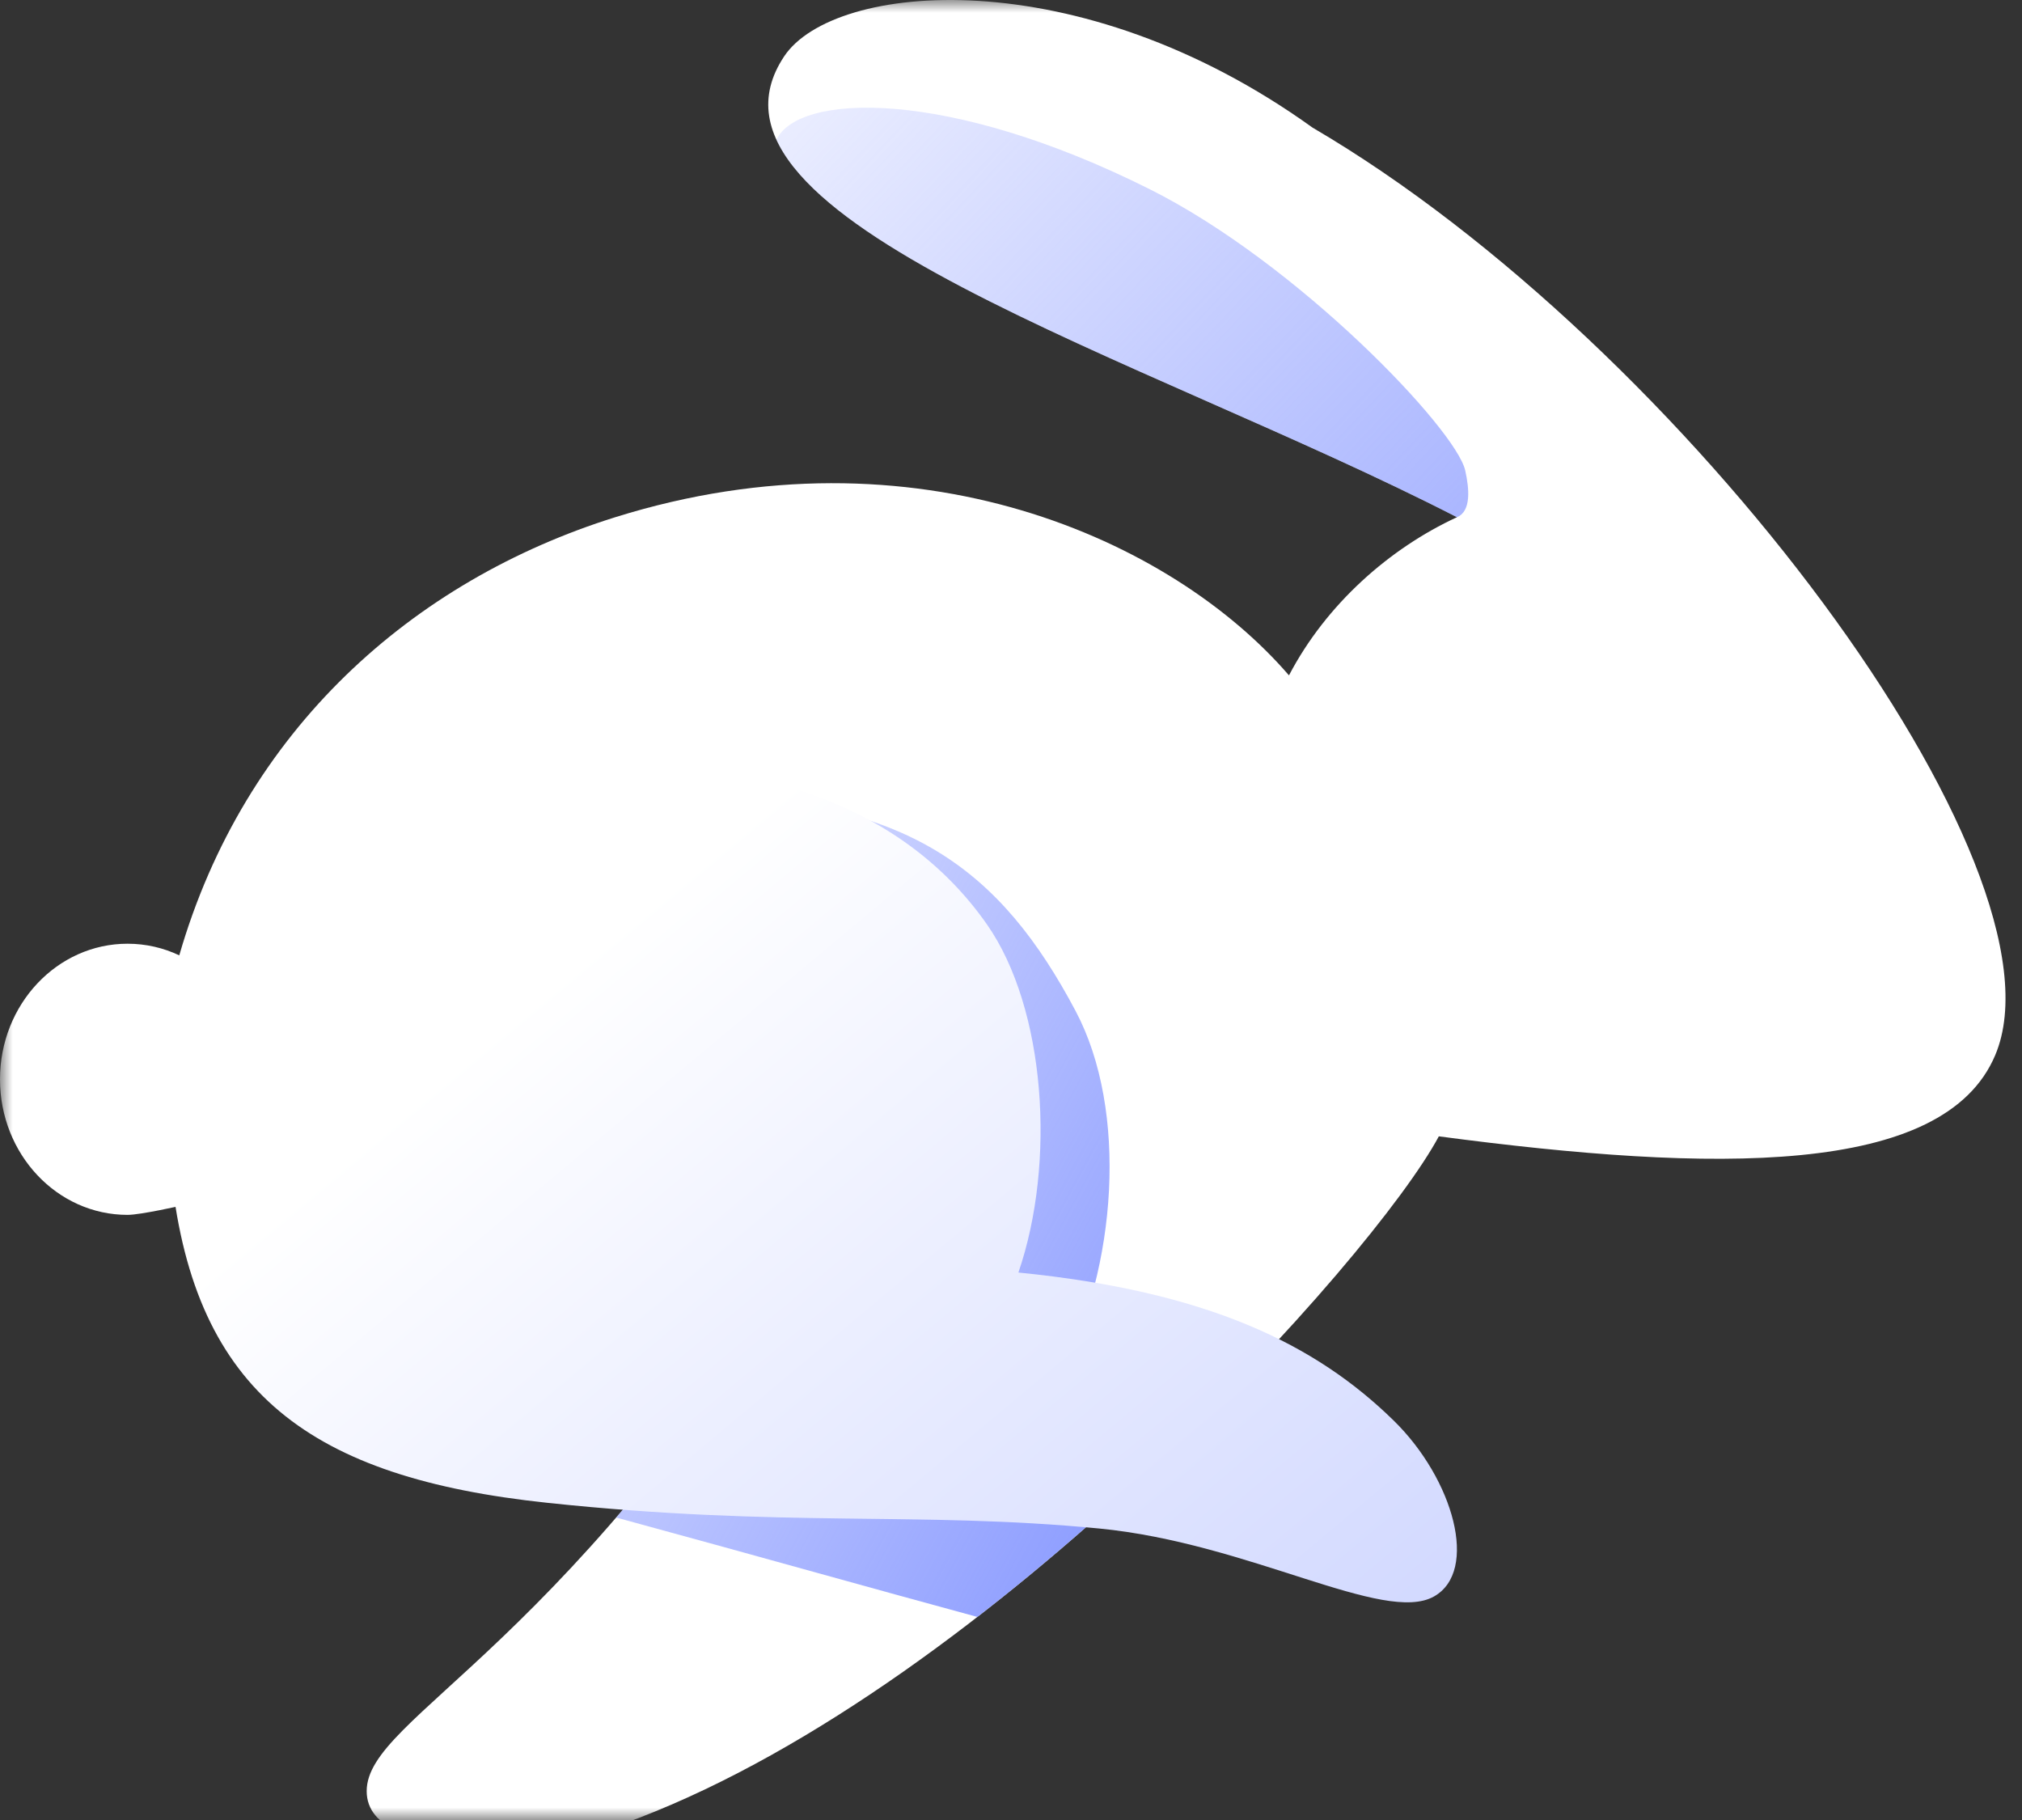 <svg width="80" height="72" viewBox="0 0 80 72" fill="none" xmlns="http://www.w3.org/2000/svg">
<rect x="0" y="0" width="80" height="72" fill="#333333" stroke="none"/>
<mask id="mask0_366_5221" style="mask-type:luminance" maskUnits="userSpaceOnUse" x="0" y="0" width="80" height="72">
<path d="M80 0H0V72H80V0Z" fill="white"/>
</mask>
<g mask="url(#mask0_366_5221)">
<path d="M78.942 41.739C82.059 34.339 66.652 13.664 51.933 5.05C42.655 -1.622 32.988 -0.706 31.029 2.224C26.733 8.654 45.258 14.103 57.647 20.46C54.984 21.69 52.474 23.896 50.998 26.718C46.38 21.358 36.242 16.742 24.346 20.46C16.33 22.966 9.668 28.873 7.093 37.794C6.468 37.498 5.775 37.334 5.046 37.334C2.259 37.334 0 39.736 0 42.698C0 45.66 2.259 48.061 5.046 48.061C5.563 48.061 7.178 47.693 7.178 47.693L32.988 47.892C22.666 65.297 14.508 67.841 14.508 70.857C14.508 73.872 22.313 73.055 25.244 71.931C39.273 66.55 54.341 49.782 56.927 44.954C67.785 46.394 76.91 46.564 78.942 41.739Z" fill="url(#paint0_linear_366_5221)"/>
<path fill-rule="evenodd" clip-rule="evenodd" d="M57.645 20.461C58.22 20.221 58.129 19.32 57.971 18.612C57.608 16.985 51.355 10.421 45.483 7.482C37.482 3.476 31.59 3.682 30.719 5.528C32.348 9.079 39.905 12.413 47.797 15.895C51.164 17.381 54.59 18.894 57.645 20.461Z" fill="url(#paint1_linear_366_5221)"/>
<path fill-rule="evenodd" clip-rule="evenodd" d="M47.491 56.199C45.873 55.541 44.045 54.938 41.967 54.391C44.183 50.177 44.648 43.937 42.555 39.993C39.618 34.457 35.931 31.51 27.364 31.51C22.652 31.51 9.965 33.197 9.74 44.454C9.717 45.635 9.74 46.718 9.82 47.713L32.987 47.891C29.864 53.158 26.939 57.064 24.378 60.034C27.452 60.871 29.99 61.574 32.319 62.22C34.529 62.832 36.553 63.393 38.67 63.967C41.864 61.493 44.867 58.796 47.491 56.199Z" fill="url(#paint2_linear_366_5221)"/>
<path d="M6.785 46.557C7.731 55.108 12.303 58.459 21.646 59.451C30.989 60.443 36.348 59.778 43.483 60.468C49.442 61.044 54.763 64.272 56.737 63.156C58.513 62.153 57.519 58.526 55.142 56.199C52.061 53.183 47.797 51.086 40.293 50.342C41.789 45.99 41.37 39.888 39.047 36.568C35.689 31.767 29.491 29.597 21.646 30.545C13.45 31.536 5.597 35.825 6.785 46.557Z" fill="url(#paint3_linear_366_5221)"/>
</g>
<defs>
<linearGradient id="paint0_linear_366_5221" x1="23.413" y1="35.186" x2="78.744" y2="49.948" gradientUnits="userSpaceOnUse">
<stop stop-color="white"/>
<stop offset="1" stop-color="white"/>
</linearGradient>
<linearGradient id="paint1_linear_366_5221" x1="69.033" y1="34.078" x2="27.031" y2="-5.534" gradientUnits="userSpaceOnUse">
<stop stop-color="#8697FF"/>
<stop offset="1" stop-color="#8697FF" stop-opacity="0"/>
</linearGradient>
<linearGradient id="paint2_linear_366_5221" x1="48.592" y1="57.668" x2="9.452" y2="36.497" gradientUnits="userSpaceOnUse">
<stop stop-color="#8697FF"/>
<stop offset="1" stop-color="#8697FF" stop-opacity="0"/>
</linearGradient>
<linearGradient id="paint3_linear_366_5221" x1="26.689" y1="34.751" x2="54.352" y2="67.82" gradientUnits="userSpaceOnUse">
<stop stop-color="white"/>
<stop offset="0.984" stop-color="#D1D8FF"/>
</linearGradient>
</defs>
</svg>
